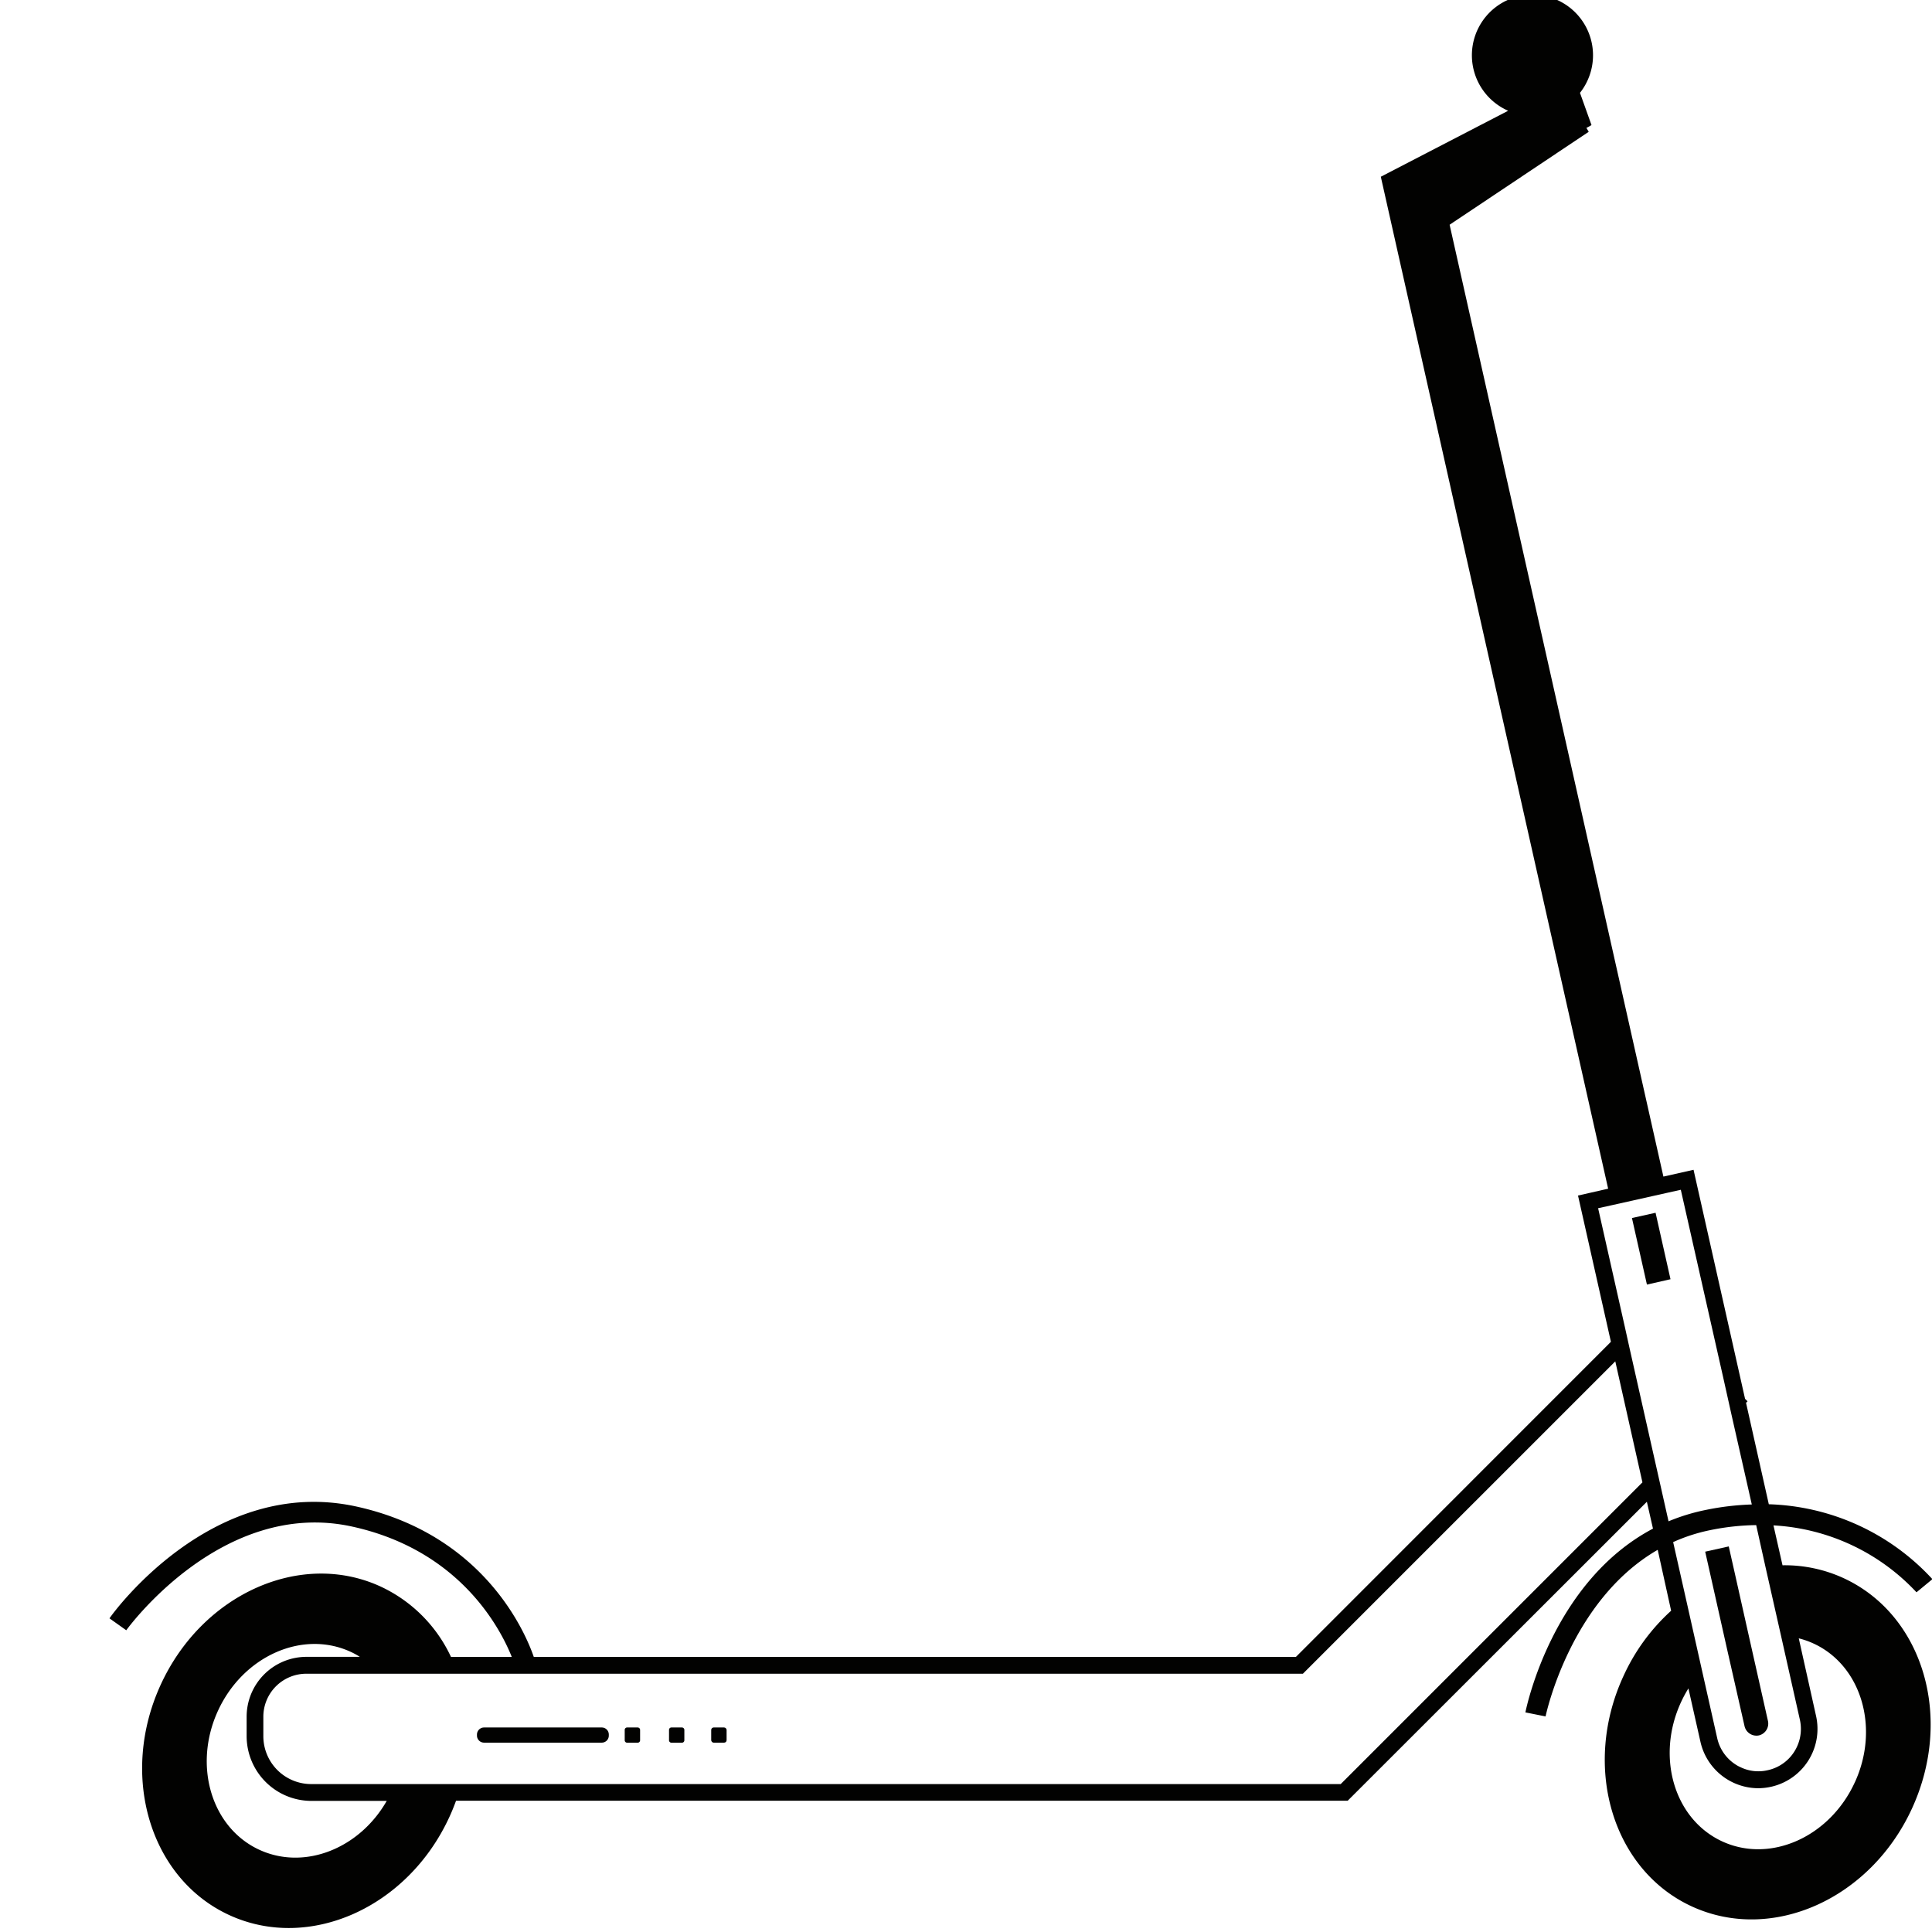 <svg id="Capa_1" data-name="Capa 1" xmlns="http://www.w3.org/2000/svg" viewBox="0 0 335.27 335.27"><title>Mesa de trabajo 46</title><path d="M319.92,273.86a24.45,24.45,0,0,0-10.59-2.23l-1.57-6.92a36.66,36.66,0,0,1,24.82,11.61l2.76-2.28a40.21,40.21,0,0,0-28.39-13L303,243.44l.26-.27-.43-.42L293.89,203l-5.23,1.18L251.56,39,275.7,22.87l-.4-.68a6.83,6.83,0,0,0,.88-.49l-2-5.59a10.51,10.51,0,1,0-12.46,3.11L239.62,30.67l39.45,175.61-5.23,1.19,5.71,25.38-54.66,54.68H92.63c-1.41-4.09-8.57-21.22-30.81-26.1C37,256,19.68,279.81,19,280.84l2.91,2.07c.17-.23,16.61-22.94,39.18-18C79.8,269,86.82,282.57,88.81,287.53H78.26a25.19,25.19,0,0,0-12.19-12.2c-13.82-6.38-30.92,1.23-38.17,17S26,326,39.8,332.34s30.92-1.24,38.17-17c.44-.95.82-1.89,1.17-2.85H233.87l51.92-51.88,1.06,4.66c-17.36,9.16-21.93,30.82-22.14,31.89l3.5.7c.05-.23,4.24-20.13,19.46-28.91L290,279.52a34.63,34.63,0,0,0-8.27,11.33c-7.26,15.73-1.93,33.67,11.9,40s30.91-1.23,38.16-17S333.75,280.24,319.92,273.86Zm-13.56-2,2.71,12,3.27,14.56a7.36,7.36,0,0,1-1.47,6.25,7.27,7.27,0,0,1-4.1,2.52,7.08,7.08,0,0,1-4.75-.53,5.37,5.37,0,0,1-.78-.42,7.33,7.33,0,0,1-3.24-4.59l-2.63-11.71-2.8-12.48-2.22-9.85a30.09,30.09,0,0,1,6.35-2.06,42.16,42.16,0,0,1,8.06-.89ZM45,321c-8.32-3.84-11.54-14.63-7.17-24.13s14.67-14.06,23-10.23a12.46,12.46,0,0,1,1.61.88H53.19A10.39,10.39,0,0,0,42.8,297.91v3.39A11.25,11.25,0,0,0,54,312.52H67.11C62.37,320.81,52.83,324.61,45,321ZM232.66,309.6H54a8.31,8.31,0,0,1-8.3-8.3v-3.39a7.46,7.46,0,0,1,7.45-7.46H226.1l54.21-54.21,4.71,21ZM289.55,264l-1.31-5.83-.76-3.37-4.73-21-.75-3.39-4.67-20.74,2.4-.53L289.3,207l2.38-.53L299,238.88l1.56,7L304,261.08a46.5,46.5,0,0,0-8,.95A35,35,0,0,0,289.55,264Zm32.32,45.31c-4.36,9.5-14.67,14.08-23,10.24s-11.53-14.64-7.17-24.13A21.74,21.74,0,0,1,293,293l2.1,9.32a10.32,10.32,0,0,0,10,8,10.49,10.49,0,0,0,2.28-.26,10.29,10.29,0,0,0,7.77-12.28l-3-13.47a14.2,14.2,0,0,1,2.54.89C323,289,326.24,299.84,321.87,309.32Z" fill="#020201"/><path d="M105.65,301v.19a1.22,1.22,0,0,1-1.22,1.22H84a1.23,1.23,0,0,1-1.23-1.22V301A1.23,1.23,0,0,1,84,299.78h20.43A1.22,1.22,0,0,1,105.65,301Z" fill="#020201"/><path d="M111.08,300.2V302a.42.42,0,0,1-.42.42h-1.84a.42.42,0,0,1-.41-.42V300.2a.41.41,0,0,1,.41-.42h1.84A.42.42,0,0,1,111.08,300.2Z" fill="#020201"/><path d="M118.76,300.2V302a.42.42,0,0,1-.42.42h-1.82a.42.42,0,0,1-.42-.42V300.2a.41.41,0,0,1,.42-.42h1.82A.42.42,0,0,1,118.76,300.2Z" fill="#020201"/><rect x="123.42" y="299.78" width="2.67" height="2.63" rx="0.42" fill="#020201"/><path d="M305.25,301.15a2.12,2.12,0,0,1-2.51-1.6l-3-13.22-2.62-11.68-1.21-5.38,4.09-.91,1.05,4.66,2.59,11.56,3.16,14.05A2.11,2.11,0,0,1,305.25,301.15Z" fill="#020201"/><polygon points="289.89 221.99 285.8 222.92 283.2 211.37 287.3 210.46 289.89 221.99" fill="#020201"/></svg>